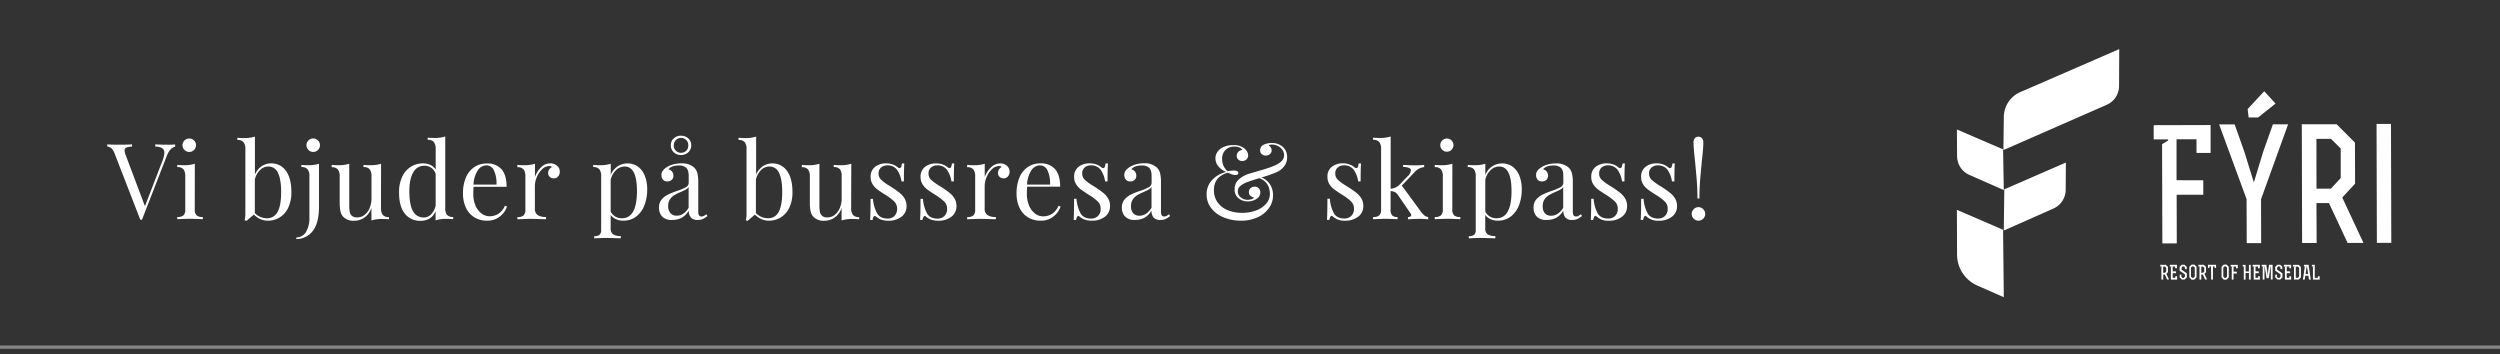 <?xml version="1.0" encoding="UTF-8"?> <svg xmlns="http://www.w3.org/2000/svg" id="Lager_1" data-name="Lager 1" viewBox="0 0 1137 161"><rect x="0" y="0" width="1137" height="161" fill="#333333" stroke="none"/><defs><style>.cls-1{opacity:0.4;}.cls-2{fill:#fff;}</style></defs><title>fyri-svg</title><g class="cls-1"><rect class="cls-2" y="157.13" width="1137" height="1.5"></rect></g><path class="cls-2" d="M79.65,65.7v1q-2.4.59-3.79,4.18L64.58,99.93h-.77L52.09,69.74c-.76-2-1.87-3-3.31-3.08v-1c1.28.1,3,.15,5.14.15q4.13,0,6.14-.15v1a7.93,7.93,0,0,0-2.61.46,1.32,1.32,0,0,0-.79,1.32,6.64,6.64,0,0,0,.57,2.26l8.69,23.09,7.83-20.31a12.57,12.57,0,0,0,1-3.94,2.39,2.39,0,0,0-1-2.16,6.23,6.23,0,0,0-3.14-.72v-1q2.73.15,5.52.15A35.76,35.76,0,0,0,79.65,65.7Z"></path><path class="cls-2" d="M88.58,95.23a3.55,3.55,0,0,0,.82,2.71,4.16,4.16,0,0,0,2.83.75v1c-3-.12-4.88-.19-5.81-.19s-2.86.07-5.81.19v-1a4.16,4.16,0,0,0,2.83-.75,3.55,3.55,0,0,0,.82-2.71v-15A5,5,0,0,0,83.44,77a3.42,3.42,0,0,0-2.83-1V75c1,.1,2,.14,3,.14a15.64,15.64,0,0,0,5-.67Zm-.34-31.35a3,3,0,0,1,0,4.32,2.92,2.92,0,0,1-2.16.91,3,3,0,0,1-2.16-.91,3,3,0,0,1,0-4.32A3,3,0,0,1,86.08,63,2.92,2.92,0,0,1,88.24,63.88Z"></path><path class="cls-2" d="M130,77.66q2.52,3.36,2.52,9.7a16,16,0,0,1-1.44,7.1,10.39,10.39,0,0,1-3.87,4.42,10.11,10.11,0,0,1-5.4,1.49,8.62,8.62,0,0,1-6.33-2.79l-3.41,2.88-.82-.33a10.55,10.55,0,0,0,.34-2.79V67.86a5.11,5.11,0,0,0-.82-3.21,3.46,3.46,0,0,0-2.83-1v-1c1,.1,2,.15,3,.15a15.65,15.65,0,0,0,5-.68V79.43a8.49,8.49,0,0,1,3-3.79,7.77,7.77,0,0,1,4.44-1.34A7.87,7.87,0,0,1,130,77.66Zm-3.75,18.7c1.08-1.94,1.61-4.94,1.61-9q0-5.86-1.44-8.74A4.67,4.67,0,0,0,122,75.74a5.32,5.32,0,0,0-3.7,1.56,8.75,8.75,0,0,0-2.4,4.39V96.91a7.37,7.37,0,0,0,2.54,1.75,7.66,7.66,0,0,0,3,.6A5.2,5.2,0,0,0,126.24,96.36Z"></path><path class="cls-2" d="M134.76,108a5.27,5.27,0,0,0,4.45-2.54,12.61,12.61,0,0,0,1.51-6.68V80.2A5,5,0,0,0,139.9,77a3.43,3.43,0,0,0-2.83-1V75a29.58,29.58,0,0,0,3,.14,15.64,15.64,0,0,0,5-.67V94.17q0,8-3.46,11.62a9.71,9.71,0,0,1-3.05,2.14,9,9,0,0,1-3.77.79Zm9.85-44.12a3,3,0,0,1,0,4.32,3,3,0,0,1-2.16.91,2.92,2.92,0,0,1-2.16-.91,3,3,0,0,1,0-4.32,2.92,2.92,0,0,1,2.16-.91A3,3,0,0,1,144.61,63.88Z"></path><path class="cls-2" d="M173.27,94.51a5.16,5.16,0,0,0,.81,3.22,3.48,3.48,0,0,0,2.84,1v1c-1-.09-2-.14-3-.14a15.59,15.59,0,0,0-5,.67V94.61A8.81,8.81,0,0,1,165.68,99a8.2,8.2,0,0,1-4.61,1.4,6.54,6.54,0,0,1-5-1.83,5.45,5.45,0,0,1-1.22-2.45,16.78,16.78,0,0,1-.36-3.84v-12a5.11,5.11,0,0,0-.82-3.21,3.44,3.44,0,0,0-2.83-1V75a29.52,29.52,0,0,0,3,.14,15.7,15.7,0,0,0,5-.67V93.31a16.66,16.66,0,0,0,.21,3,3.28,3.28,0,0,0,1,1.85,3.53,3.53,0,0,0,2.43.72,5.27,5.27,0,0,0,3.31-1.15,7.66,7.66,0,0,0,2.33-3.15,11.15,11.15,0,0,0,.84-4.39V80.2a5.11,5.11,0,0,0-.82-3.21,3.43,3.43,0,0,0-2.83-1V75a29.52,29.52,0,0,0,3,.14,15.66,15.66,0,0,0,5-.67Z"></path><path class="cls-2" d="M203.27,97.68a3.48,3.48,0,0,0,2.84,1v1c-1-.09-2-.14-3-.14a15.59,15.59,0,0,0-5,.67V96a6.8,6.8,0,0,1-2.6,3.29,7.57,7.57,0,0,1-4.22,1.13,8.72,8.72,0,0,1-7.23-3.32c-1.74-2.2-2.6-5.44-2.56-9.69A15.85,15.85,0,0,1,183,80.23a10.4,10.4,0,0,1,3.94-4.44,10.27,10.27,0,0,1,5.45-1.49,7.94,7.94,0,0,1,3.33.69,5.65,5.65,0,0,1,2.43,2.14V67.82a5.12,5.12,0,0,0-.82-3.22,3.46,3.46,0,0,0-2.83-1v-1q1.53.15,3,.15a15.67,15.67,0,0,0,5-.68V94.46A5.14,5.14,0,0,0,203.27,97.68Zm-7.2-.19a7.91,7.91,0,0,0,2.07-4.08V79.1a5.19,5.19,0,0,0-5.38-3.7,5.44,5.44,0,0,0-4.8,3q-1.83,3-1.78,8.91T187.81,96a5.36,5.36,0,0,0,4.9,2.91A4.7,4.7,0,0,0,196.07,97.49Z"></path><path class="cls-2" d="M230.59,93.93a9.59,9.59,0,0,1-3.24,4.54,8.94,8.94,0,0,1-5.74,1.9,10.89,10.89,0,0,1-5.9-1.56,10.05,10.05,0,0,1-3.82-4.37,15.13,15.13,0,0,1-1.32-6.51,17.94,17.94,0,0,1,1.35-7.25A10.72,10.72,0,0,1,215.71,76a10,10,0,0,1,5.71-1.65,8.44,8.44,0,0,1,6.65,2.61q2.33,2.63,2.33,8h-15c-.09.9-.14,1.92-.14,3.07a13.59,13.59,0,0,0,1,5.52A8.82,8.82,0,0,0,219,97.08a5.86,5.86,0,0,0,3.57,1.27,7.6,7.6,0,0,0,4.08-1.1,8.26,8.26,0,0,0,3-3.7ZM217.34,77.42a12.92,12.92,0,0,0-2,6.53h10.47a13.86,13.86,0,0,0-1.08-6.24,3.75,3.75,0,0,0-3.48-2.5A4.76,4.76,0,0,0,217.34,77.42Z"></path><path class="cls-2" d="M253.37,75.4a3.48,3.48,0,0,1,1.23,2.69,3.23,3.23,0,0,1-.75,2.14,2.47,2.47,0,0,1-2,.88,2.56,2.56,0,0,1-1.8-.67,2.3,2.3,0,0,1-.75-1.82A3,3,0,0,1,251,76a1.16,1.16,0,0,0-1-.48A4.81,4.81,0,0,0,246.53,77a10.21,10.21,0,0,0-2.4,3.58,10.44,10.44,0,0,0-.86,4V94.75a3.43,3.43,0,0,0,1.27,3.07,6.77,6.77,0,0,0,3.81.87v1l-1.15,0q-4.89-.15-6.24-.15c-.83,0-2.72.07-5.66.19v-1a4.19,4.19,0,0,0,2.83-.75,3.59,3.59,0,0,0,.81-2.71v-15a5.11,5.11,0,0,0-.81-3.21,3.44,3.44,0,0,0-2.83-1V75c1,.1,2,.14,3,.14a15.7,15.7,0,0,0,5-.67v6A11.22,11.22,0,0,1,246,76.17a5.84,5.84,0,0,1,4.2-1.87A4.54,4.54,0,0,1,253.37,75.4Z"></path><path class="cls-2" d="M290,75.69a9.09,9.09,0,0,1,3.19,4.08,16.24,16.24,0,0,1,1.16,6.43,20.11,20.11,0,0,1-1.18,6.92,11.87,11.87,0,0,1-3.65,5.23,9.46,9.46,0,0,1-6.17,2,7.48,7.48,0,0,1-3.31-.72,6,6,0,0,1-2.31-1.88v6.15a3,3,0,0,0,1.16,2.71,6.4,6.4,0,0,0,3.45.75v1l-1.1,0c-3-.1-4.91-.15-5.81-.15s-2.5.07-5.18.19v-1a3.66,3.66,0,0,0,2.47-.65,3.13,3.13,0,0,0,.69-2.33V80.2A5.11,5.11,0,0,0,272.6,77a3.44,3.44,0,0,0-2.83-1V75a29.52,29.52,0,0,0,3,.14,15.59,15.59,0,0,0,5-.67v5.09a8.57,8.57,0,0,1,3.08-3.86,8.34,8.34,0,0,1,9.19,0Zm-.31,11.19q0-11.14-5.57-11.14a5.65,5.65,0,0,0-3.89,1.56,9,9,0,0,0-2.5,4.49v14.4a5.45,5.45,0,0,0,2,2.23,5.64,5.64,0,0,0,3.12.84Q289.69,99.26,289.69,86.88Z"></path><path class="cls-2" d="M301.19,98.52a5.78,5.78,0,0,1-1.47-4.2,5.31,5.31,0,0,1,1.18-3.56,8.86,8.86,0,0,1,2.78-2.2,34.59,34.59,0,0,1,4.25-1.73,23.08,23.08,0,0,0,4-1.68,2.32,2.32,0,0,0,1.29-2.07v-3c0-1.86-.39-3.13-1.17-3.82a4.82,4.82,0,0,0-3.29-1c-2.24,0-3.83.57-4.75,1.73a3,3,0,0,1,1.6,1,2.86,2.86,0,0,1,.65,1.92,2.41,2.41,0,0,1-.77,1.9,2.77,2.77,0,0,1-2,.7,2.43,2.43,0,0,1-2-.84,3.15,3.15,0,0,1-.67-2,3.18,3.18,0,0,1,.55-1.92A6.6,6.6,0,0,1,303,76.17,9.91,9.91,0,0,1,306,74.83a13.35,13.35,0,0,1,3.89-.53,8.1,8.1,0,0,1,5.67,1.77,5.51,5.51,0,0,1,1.61,2.67,16.89,16.89,0,0,1,.4,4.1V96.19a3.39,3.39,0,0,0,.34,1.73,1.26,1.26,0,0,0,1.15.53,2.22,2.22,0,0,0,1.08-.27,5.64,5.64,0,0,0,1.08-.74l.53.81a11.66,11.66,0,0,1-2.13,1.37,5.43,5.43,0,0,1-2.24.41,3.86,3.86,0,0,1-3.21-1.15,4.89,4.89,0,0,1-.92-3.12,8.32,8.32,0,0,1-3.31,3.33,9.25,9.25,0,0,1-4.22.94A6,6,0,0,1,301.19,98.52Zm12-4.06V85.05a3.23,3.23,0,0,1-1.2,1.11c-.51.28-1.29.67-2.35,1.15a21.87,21.87,0,0,0-3,1.46,6.64,6.64,0,0,0-1.95,1.9,5.37,5.37,0,0,0-.81,3.07A4.59,4.59,0,0,0,305,97a3.72,3.72,0,0,0,2.79,1.1Q311,98.11,313.21,94.46ZM313,62.92a4,4,0,0,1,1.37,3.17A4.09,4.09,0,0,1,313,69.28a4.74,4.74,0,0,1-3.29,1.22,4.63,4.63,0,0,1-3.26-1.22,4.11,4.11,0,0,1-1.35-3.19,4,4,0,0,1,1.35-3.17,4.71,4.71,0,0,1,3.26-1.2A4.82,4.82,0,0,1,313,62.92Zm-5.55.74a3.23,3.23,0,0,0-1,2.48,3.15,3.15,0,0,0,1,2.47,3.33,3.33,0,0,0,2.28.89,3.37,3.37,0,0,0,2.3-.89,3.1,3.1,0,0,0,1-2.47,3.18,3.18,0,0,0-1-2.5,3.28,3.28,0,0,0-4.56,0Z"></path><path class="cls-2" d="M357.88,77.66q2.53,3.36,2.53,9.7a16,16,0,0,1-1.44,7.1,10.46,10.46,0,0,1-3.87,4.42,10.16,10.16,0,0,1-5.4,1.49,8.66,8.66,0,0,1-6.34-2.79L340,100.46l-.81-.33a10.57,10.57,0,0,0,.33-2.79V67.86a5.11,5.11,0,0,0-.81-3.21,3.47,3.47,0,0,0-2.83-1v-1q1.53.15,3,.15a15.57,15.57,0,0,0,5-.68V79.43a8.56,8.56,0,0,1,3-3.79,8.11,8.11,0,0,1,11,2Zm-3.74,18.7q1.61-2.91,1.61-9,0-5.86-1.44-8.74a4.68,4.68,0,0,0-4.42-2.88,5.3,5.3,0,0,0-3.69,1.56,8.69,8.69,0,0,0-2.41,4.39V96.91a7.5,7.5,0,0,0,2.55,1.75,7.66,7.66,0,0,0,3,.6A5.2,5.2,0,0,0,354.14,96.36Z"></path><path class="cls-2" d="M387.1,94.51a5.1,5.1,0,0,0,.82,3.22,3.45,3.45,0,0,0,2.83,1v1c-1-.09-2-.14-3-.14a15.59,15.59,0,0,0-5,.67V94.61A8.81,8.81,0,0,1,379.51,99a8.2,8.2,0,0,1-4.61,1.4,6.54,6.54,0,0,1-5-1.83,5.45,5.45,0,0,1-1.22-2.45,16.78,16.78,0,0,1-.36-3.84v-12a5.11,5.11,0,0,0-.82-3.21,3.43,3.43,0,0,0-2.83-1V75a29.58,29.58,0,0,0,3,.14,15.68,15.68,0,0,0,5-.67V93.31a16.66,16.66,0,0,0,.21,3,3.28,3.28,0,0,0,1,1.85,3.53,3.53,0,0,0,2.43.72,5.27,5.27,0,0,0,3.31-1.15,7.66,7.66,0,0,0,2.33-3.15,11.15,11.15,0,0,0,.84-4.39V80.2A5,5,0,0,0,382,77a3.43,3.43,0,0,0-2.83-1V75a29.58,29.58,0,0,0,3,.14,15.64,15.64,0,0,0,5-.67Z"></path><path class="cls-2" d="M406.11,74.83a7.1,7.1,0,0,1,2.16,1.24,1.61,1.61,0,0,0,.86.39c.58,0,.93-.71,1.06-2.11h1.1c-.12,1.56-.19,4.28-.19,8.16H410a12.05,12.05,0,0,0-2-5.24,5.23,5.23,0,0,0-4.49-2.06,4.11,4.11,0,0,0-2.83,1,3.45,3.45,0,0,0-1.11,2.72,3.75,3.75,0,0,0,1.16,2.8,22.11,22.11,0,0,0,3.69,2.72c.29.16.72.43,1.3.81a41,41,0,0,1,3.55,2.55,9.44,9.44,0,0,1,2.19,2.54,6.58,6.58,0,0,1,.84,3.32,5.83,5.83,0,0,1-2.38,4.94,9.51,9.51,0,0,1-5.83,1.78,9.91,9.91,0,0,1-3.8-.68,9.76,9.76,0,0,1-2-1.29.61.61,0,0,0-.44-.19q-.33,0-.6.48a4.54,4.54,0,0,0-.41,1.34h-1.1q.19-2.73.19-9.6H397A16.62,16.62,0,0,0,399,97.17c.92,1.49,2.51,2.24,4.75,2.24a4.46,4.46,0,0,0,3-1.11,4.92,4.92,0,0,0,0-6.62,23.71,23.71,0,0,0-4.15-3.12c-1.57-1-2.78-1.81-3.63-2.45a8.45,8.45,0,0,1-2.13-2.36,6,6,0,0,1-.87-3.26,5.5,5.5,0,0,1,2-4.61A8,8,0,0,1,403,74.3,8.2,8.2,0,0,1,406.11,74.83Z"></path><path class="cls-2" d="M428.82,74.83A7.35,7.35,0,0,1,431,76.07a1.61,1.61,0,0,0,.86.39c.58,0,.93-.71,1.06-2.11H434c-.12,1.56-.19,4.28-.19,8.16h-1.1a12.3,12.3,0,0,0-2-5.24,5.23,5.23,0,0,0-4.49-2.06,4.11,4.11,0,0,0-2.83,1,3.45,3.45,0,0,0-1.11,2.72,3.74,3.74,0,0,0,1.15,2.8,22.28,22.28,0,0,0,3.7,2.72c.29.16.72.43,1.3.81a41,41,0,0,1,3.55,2.55,9.41,9.41,0,0,1,2.18,2.54,6.48,6.48,0,0,1,.84,3.32,5.82,5.82,0,0,1-2.37,4.94,9.52,9.52,0,0,1-5.84,1.78,9.86,9.86,0,0,1-3.79-.68,10.13,10.13,0,0,1-2-1.29.59.59,0,0,0-.43-.19q-.33,0-.6.48a4.26,4.26,0,0,0-.41,1.34h-1.1q.19-2.73.19-9.6h1.1a16.76,16.76,0,0,0,1.93,6.74c.92,1.49,2.51,2.24,4.75,2.24a4.42,4.42,0,0,0,3-1.11,4.27,4.27,0,0,0,1.3-3.45,4.34,4.34,0,0,0-1.27-3.17,23.71,23.71,0,0,0-4.15-3.12c-1.57-1-2.78-1.81-3.63-2.45a8.64,8.64,0,0,1-2.14-2.36,6.07,6.07,0,0,1-.86-3.26,5.5,5.5,0,0,1,2-4.61,8,8,0,0,1,5.09-1.58A8.2,8.2,0,0,1,428.82,74.83Z"></path><path class="cls-2" d="M457.94,75.4a3.51,3.51,0,0,1,1.22,2.69,3.28,3.28,0,0,1-.74,2.14,2.49,2.49,0,0,1-2,.88,2.59,2.59,0,0,1-1.8-.67,2.33,2.33,0,0,1-.74-1.82A3,3,0,0,1,455.51,76a1.15,1.15,0,0,0-1-.48A4.82,4.82,0,0,0,451.09,77a10.35,10.35,0,0,0-2.4,3.58,10.63,10.63,0,0,0-.86,4V94.75a3.43,3.43,0,0,0,1.27,3.07,6.81,6.81,0,0,0,3.82.87v1l-1.15,0q-4.9-.15-6.24-.15c-.84,0-2.73.07-5.67.19v-1a4.17,4.17,0,0,0,2.83-.75,3.55,3.55,0,0,0,.82-2.71v-15a5,5,0,0,0-.82-3.21,3.43,3.43,0,0,0-2.83-1V75c1,.1,2,.14,3,.14a15.64,15.64,0,0,0,5-.67v6a11.46,11.46,0,0,1,2.76-4.27,5.84,5.84,0,0,1,4.2-1.87A4.56,4.56,0,0,1,457.94,75.4Z"></path><path class="cls-2" d="M482.35,93.93a9.59,9.59,0,0,1-3.24,4.54,9,9,0,0,1-5.74,1.9,10.89,10.89,0,0,1-5.9-1.56,10.05,10.05,0,0,1-3.82-4.37,15.13,15.13,0,0,1-1.32-6.51,18.11,18.11,0,0,1,1.34-7.25,10.73,10.73,0,0,1,3.8-4.73,10,10,0,0,1,5.71-1.65,8.44,8.44,0,0,1,6.65,2.61q2.32,2.63,2.33,8h-15a28.21,28.21,0,0,0-.14,3.07,13.59,13.59,0,0,0,1,5.52,8.89,8.89,0,0,0,2.73,3.63,5.89,5.89,0,0,0,3.58,1.27,7.6,7.6,0,0,0,4.08-1.1,8.26,8.26,0,0,0,3-3.7ZM469.1,77.42a12.92,12.92,0,0,0-2,6.53h10.47a13.86,13.86,0,0,0-1.08-6.24,3.75,3.75,0,0,0-3.48-2.5A4.76,4.76,0,0,0,469.1,77.42Z"></path><path class="cls-2" d="M498.72,74.83a7.35,7.35,0,0,1,2.16,1.24,1.61,1.61,0,0,0,.86.39c.58,0,.93-.71,1.06-2.11h1.1c-.12,1.56-.19,4.28-.19,8.16h-1.1a12.18,12.18,0,0,0-2-5.24,5.23,5.23,0,0,0-4.49-2.06,4.11,4.11,0,0,0-2.83,1,3.45,3.45,0,0,0-1.11,2.72,3.78,3.78,0,0,0,1.15,2.8,22.28,22.28,0,0,0,3.7,2.72c.29.16.72.43,1.3.81a41,41,0,0,1,3.55,2.55A9.23,9.23,0,0,1,504,90.33a6.48,6.48,0,0,1,.84,3.32,5.82,5.82,0,0,1-2.37,4.94,9.52,9.52,0,0,1-5.84,1.78,9.86,9.86,0,0,1-3.79-.68,10.13,10.13,0,0,1-2-1.29.59.59,0,0,0-.43-.19q-.33,0-.6.48a4.26,4.26,0,0,0-.41,1.34h-1.1q.19-2.73.19-9.6h1.1a16.76,16.76,0,0,0,1.93,6.74c.92,1.49,2.51,2.24,4.75,2.24a4.42,4.42,0,0,0,3-1.11,4.27,4.27,0,0,0,1.3-3.45,4.34,4.34,0,0,0-1.27-3.17,23.71,23.71,0,0,0-4.15-3.12c-1.57-1-2.78-1.81-3.63-2.45a8.45,8.45,0,0,1-2.13-2.36,6,6,0,0,1-.87-3.26,5.5,5.5,0,0,1,2-4.61,8,8,0,0,1,5.09-1.58A8.2,8.2,0,0,1,498.72,74.83Z"></path><path class="cls-2" d="M511.71,98.52a5.78,5.78,0,0,1-1.47-4.2,5.31,5.31,0,0,1,1.18-3.56,8.86,8.86,0,0,1,2.78-2.2,34,34,0,0,1,4.25-1.73,22.58,22.58,0,0,0,4-1.68,2.32,2.32,0,0,0,1.3-2.07v-3c0-1.86-.39-3.13-1.18-3.82a4.8,4.8,0,0,0-3.28-1c-2.24,0-3.83.57-4.76,1.73a3,3,0,0,1,1.61,1,2.92,2.92,0,0,1,.65,1.92,2.44,2.44,0,0,1-.77,1.9,2.8,2.8,0,0,1-2,.7,2.41,2.41,0,0,1-2-.84,3.48,3.48,0,0,1-.12-4,6.54,6.54,0,0,1,1.65-1.54,10.1,10.1,0,0,1,2.93-1.34,13.35,13.35,0,0,1,3.89-.53A8.11,8.11,0,0,1,526,76.07a5.49,5.49,0,0,1,1.6,2.67,16.34,16.34,0,0,1,.41,4.1V96.19a3.28,3.28,0,0,0,.34,1.73,1.26,1.26,0,0,0,1.15.53,2.28,2.28,0,0,0,1.08-.27,5.64,5.64,0,0,0,1.08-.74l.53.81a11.68,11.68,0,0,1-2.14,1.37,5.35,5.35,0,0,1-2.23.41,3.89,3.89,0,0,1-3.22-1.15,5,5,0,0,1-.91-3.12,8.32,8.32,0,0,1-3.31,3.33,9.26,9.26,0,0,1-4.23.94A6,6,0,0,1,511.71,98.52Zm12-4.06V85.05a3.39,3.39,0,0,1-1.2,1.11c-.51.28-1.3.67-2.35,1.15a21.87,21.87,0,0,0-2.95,1.46,6.52,6.52,0,0,0-2,1.9,5.37,5.37,0,0,0-.81,3.07,4.59,4.59,0,0,0,1,3.27,3.71,3.71,0,0,0,2.79,1.1Q521.47,98.11,523.73,94.46Z"></path><path class="cls-2" d="M583.38,66.78a6,6,0,0,1,2,4.73,6.6,6.6,0,0,1-1.25,4,8.81,8.81,0,0,1-3.32,2.71,62.45,62.45,0,0,1-7.1,2.5,8.22,8.22,0,0,1,4,3.29,9.31,9.31,0,0,1,1.27,4.87,9.91,9.91,0,0,1-1.77,5.62,12.59,12.59,0,0,1-5.09,4.25,17.66,17.66,0,0,1-7.78,1.61,20.23,20.23,0,0,1-7.76-1.47,13.47,13.47,0,0,1-5.68-4.17,10,10,0,0,1-2.12-6.32,9,9,0,0,1,1.56-5.35,11,11,0,0,1,3.58-3.31,15.24,15.24,0,0,1,3.75-1.56A8.69,8.69,0,0,1,554,75.5,5.81,5.81,0,0,1,552.78,72a5.15,5.15,0,0,1,.93-2.95,6.57,6.57,0,0,1,2.79-2.21,10.52,10.52,0,0,1,4.39-.84,7.72,7.72,0,0,1,5,1.44A5.1,5.1,0,0,1,567.2,69a3.66,3.66,0,0,1,.46,1.71,2.28,2.28,0,0,1-.82,1.84,2.77,2.77,0,0,1-1.87.7,2.58,2.58,0,0,1-1.75-.65,2.2,2.2,0,0,1-.75-1.75,2.49,2.49,0,0,1,.72-1.8,2.75,2.75,0,0,1,1.83-.84,2.17,2.17,0,0,0-1.23-1.08,5.62,5.62,0,0,0-2.42-.46,5.53,5.53,0,0,0-4,1.51,5.61,5.61,0,0,0-1.54,4.2,7.19,7.19,0,0,0,2.45,5.48,18.07,18.07,0,0,1,3-.29,2.93,2.93,0,0,1,1.39.29.89.89,0,0,1,.53.81.77.77,0,0,1-.36.68,1.77,1.77,0,0,1-1,.24,4.77,4.77,0,0,1-1.58-.29c-.55-.19-1.19-.45-1.92-.77q-6.24,1.88-6.24,7.87A9.3,9.3,0,0,0,553.74,92a10.45,10.45,0,0,0,4.61,3.58,16.8,16.8,0,0,0,6.57,1.22,18,18,0,0,0,6.32-1.08,10.87,10.87,0,0,0,4.6-3.07A6.89,6.89,0,0,0,577.55,88a8.51,8.51,0,0,0-1-3.89,6.81,6.81,0,0,0-3.84-3.07q-3.75,1.14-5.52,1.82a10,10,0,0,0-3.12,1.75,3.12,3.12,0,0,0-1.1,2.43,3.3,3.3,0,0,0,1.41,2.78,4.91,4.91,0,0,0,3,1.06,6.28,6.28,0,0,0,1.78-.29c.64-.19,1-.45,1.1-.77a3.45,3.45,0,0,1-1.58-.77A2.07,2.07,0,0,1,568,87.4a2.32,2.32,0,0,1,.74-1.82,2.72,2.72,0,0,1,1.9-.67,2.44,2.44,0,0,1,1.84.72,2.55,2.55,0,0,1,.7,1.87,3.38,3.38,0,0,1-1.78,3,7.25,7.25,0,0,1-3.93,1.11,6.51,6.51,0,0,1-4.16-1.42,5,5,0,0,1-1.8-4.2,5.76,5.76,0,0,1,1.66-4.15,12.57,12.57,0,0,1,5-2.86l3.41-1q2.88-.81,4.8-1.44a31.7,31.7,0,0,0,3.5-1.34,9,9,0,0,0,3.22-2.16A3.74,3.74,0,0,0,584,70.6a4.36,4.36,0,0,0-1.65-3.43,5.82,5.82,0,0,0-3.92-1.42c-.8,0-1.28.15-1.44.43a2.19,2.19,0,0,1,1,.94,2.61,2.61,0,0,1,.36,1.27,2.14,2.14,0,0,1-.79,1.68,2.84,2.84,0,0,1-1.9.68,2.73,2.73,0,0,1-1.78-.63,2.16,2.16,0,0,1-.77-1.78,2.64,2.64,0,0,1,1.61-2.52,8.33,8.33,0,0,1,3.68-.79A7.35,7.35,0,0,1,583.38,66.78Z"></path><path class="cls-2" d="M613.84,74.83A7.1,7.1,0,0,1,616,76.07a1.63,1.63,0,0,0,.87.39c.57,0,.93-.71,1-2.11H619q-.19,2.34-.19,8.16h-1.11a12.05,12.05,0,0,0-2-5.24,5.22,5.22,0,0,0-4.49-2.06,4.13,4.13,0,0,0-2.83,1,3.44,3.44,0,0,0-1.1,2.72,3.74,3.74,0,0,0,1.15,2.8,22.28,22.28,0,0,0,3.7,2.72c.28.16.72.43,1.29.81A39.49,39.49,0,0,1,617,87.79a9.27,9.27,0,0,1,2.19,2.54,6.48,6.48,0,0,1,.84,3.32,5.8,5.8,0,0,1-2.38,4.94,9.49,9.49,0,0,1-5.83,1.78,7.78,7.78,0,0,1-5.76-2,.59.59,0,0,0-.43-.19q-.35,0-.6.48a4,4,0,0,0-.41,1.34h-1.11q.19-2.73.2-9.6h1.1a16.62,16.62,0,0,0,1.92,6.74q1.39,2.23,4.75,2.24a4.45,4.45,0,0,0,3-1.11,4.3,4.3,0,0,0,1.3-3.45,4.35,4.35,0,0,0-1.28-3.17,23.33,23.33,0,0,0-4.15-3.12c-1.57-1-2.78-1.81-3.62-2.45a8.64,8.64,0,0,1-2.14-2.36,6,6,0,0,1-.86-3.26,5.52,5.52,0,0,1,2-4.61,8,8,0,0,1,5.09-1.58A8.17,8.17,0,0,1,613.84,74.83Z"></path><path class="cls-2" d="M647.83,98a3.59,3.59,0,0,0,1.73.72v1c-1.92-.12-3.21-.19-3.89-.19-.86,0-2.64.07-5.33.19v-1a1.92,1.92,0,0,0,1.08-.27.74.74,0,0,0,.41-.65,1.07,1.07,0,0,0-.29-.72L636,89a4.9,4.9,0,0,0-1.56-1.61,5,5,0,0,0-2-.5v8.35a4,4,0,0,0,.7,2.71,3.28,3.28,0,0,0,2.47.75v1c-2.69-.12-4.46-.19-5.33-.19s-2.86.07-5.81.19v-1a4.2,4.2,0,0,0,2.84-.75,3.59,3.59,0,0,0,.81-2.71V67.82a5.12,5.12,0,0,0-.81-3.22,3.48,3.48,0,0,0-2.84-1v-1c1,.1,2,.15,3,.15a15.57,15.57,0,0,0,5-.68V85.87a7.89,7.89,0,0,0,2.33-.65,6.4,6.4,0,0,0,1.8-1.32l3.55-3.7a4.31,4.31,0,0,0,1.54-2.64,1.33,1.33,0,0,0-1-1.22,6.88,6.88,0,0,0-2.57-.41V75c2.24.13,4,.19,5.42.19a41.55,41.55,0,0,0,4.18-.19v1a6.66,6.66,0,0,0-4.32,2.26l-5.86,6.14,8.69,11.86A10.6,10.6,0,0,0,647.83,98Z"></path><path class="cls-2" d="M660.51,95.23a3.59,3.59,0,0,0,.81,2.71,4.2,4.2,0,0,0,2.84.75v1c-2.95-.12-4.89-.19-5.81-.19s-2.87.07-5.81.19v-1a4.17,4.17,0,0,0,2.83-.75,3.59,3.59,0,0,0,.82-2.71v-15a5.11,5.11,0,0,0-.82-3.21,3.43,3.43,0,0,0-2.83-1V75c1,.1,2,.14,3,.14a15.7,15.7,0,0,0,5-.67Zm-.34-31.35A3,3,0,1,1,658,63,2.95,2.95,0,0,1,660.17,63.88Z"></path><path class="cls-2" d="M687.75,75.69a9.18,9.18,0,0,1,3.2,4.08,16.42,16.42,0,0,1,1.15,6.43,19.88,19.88,0,0,1-1.18,6.92,11.79,11.79,0,0,1-3.65,5.23,9.46,9.46,0,0,1-6.17,2,7.51,7.51,0,0,1-3.31-.72,5.86,5.86,0,0,1-2.3-1.88v6.15a3,3,0,0,0,1.15,2.71,6.42,6.42,0,0,0,3.46.75v1l-1.11,0c-3-.1-4.91-.15-5.81-.15s-2.49.07-5.18.19v-1a3.64,3.64,0,0,0,2.47-.65,3.13,3.13,0,0,0,.7-2.33V80.2a5.11,5.11,0,0,0-.82-3.21,3.44,3.44,0,0,0-2.83-1V75a29.52,29.52,0,0,0,3,.14,15.7,15.7,0,0,0,5-.67v5.09a8.49,8.49,0,0,1,3.07-3.86,8.34,8.34,0,0,1,9.19,0Zm-.31,11.19q0-11.14-5.57-11.14A5.67,5.67,0,0,0,678,77.3a8.88,8.88,0,0,0-2.49,4.49v14.4a5.31,5.31,0,0,0,2,2.23,5.59,5.59,0,0,0,3.12.84Q687.44,99.26,687.44,86.88Z"></path><path class="cls-2" d="M698.94,98.52a5.78,5.78,0,0,1-1.47-4.2,5.36,5.36,0,0,1,1.18-3.56,8.86,8.86,0,0,1,2.78-2.2,34.59,34.59,0,0,1,4.25-1.73,22.74,22.74,0,0,0,4-1.68A2.32,2.32,0,0,0,711,83.08v-3c0-1.86-.39-3.13-1.17-3.82a4.82,4.82,0,0,0-3.29-1c-2.24,0-3.83.57-4.75,1.73a3,3,0,0,1,1.61,1,2.91,2.91,0,0,1,.64,1.92,2.44,2.44,0,0,1-.76,1.9,2.81,2.81,0,0,1-2,.7,2.43,2.43,0,0,1-2-.84,3.15,3.15,0,0,1-.67-2,3.18,3.18,0,0,1,.55-1.92,6.6,6.6,0,0,1,1.66-1.54,9.91,9.91,0,0,1,2.92-1.34,13.4,13.4,0,0,1,3.89-.53,8.1,8.1,0,0,1,5.67,1.77,5.44,5.44,0,0,1,1.61,2.67,16.83,16.83,0,0,1,.41,4.1V96.19a3.4,3.4,0,0,0,.33,1.73,1.26,1.26,0,0,0,1.15.53,2.22,2.22,0,0,0,1.08-.27,5.64,5.64,0,0,0,1.08-.74l.53.81a11.66,11.66,0,0,1-2.13,1.37,5.43,5.43,0,0,1-2.24.41,3.86,3.86,0,0,1-3.21-1.15,4.89,4.89,0,0,1-.92-3.12,8.32,8.32,0,0,1-3.31,3.33,9.22,9.22,0,0,1-4.22.94A6,6,0,0,1,698.94,98.52Zm12-4.06V85.05a3.23,3.23,0,0,1-1.2,1.11c-.51.28-1.29.67-2.35,1.15a22.49,22.49,0,0,0-2.95,1.46,6.64,6.64,0,0,0-2,1.9,5.37,5.37,0,0,0-.81,3.07,4.59,4.59,0,0,0,1,3.27,3.72,3.72,0,0,0,2.79,1.1Q708.71,98.11,711,94.46Z"></path><path class="cls-2" d="M733.82,74.83A7.35,7.35,0,0,1,736,76.07a1.61,1.61,0,0,0,.86.39c.58,0,.93-.71,1.06-2.11H739q-.19,2.34-.19,8.16h-1.1a12.3,12.3,0,0,0-2-5.24,5.23,5.23,0,0,0-4.49-2.06,4.14,4.14,0,0,0-2.84,1,3.48,3.48,0,0,0-1.1,2.72,3.74,3.74,0,0,0,1.15,2.8,22.28,22.28,0,0,0,3.7,2.72q.43.24,1.29.81a39.83,39.83,0,0,1,3.56,2.55,9.41,9.41,0,0,1,2.18,2.54,6.48,6.48,0,0,1,.84,3.32,5.8,5.8,0,0,1-2.38,4.94,9.47,9.47,0,0,1-5.83,1.78,7.78,7.78,0,0,1-5.76-2,.59.59,0,0,0-.43-.19q-.34,0-.6.48a4.26,4.26,0,0,0-.41,1.34h-1.1c.12-1.82.19-5,.19-9.6h1.1a16.62,16.62,0,0,0,1.92,6.74c.93,1.49,2.51,2.24,4.76,2.24a4.42,4.42,0,0,0,3-1.11,4.27,4.27,0,0,0,1.3-3.45,4.38,4.38,0,0,0-1.27-3.17,23.86,23.86,0,0,0-4.16-3.12c-1.56-1-2.77-1.81-3.62-2.45a8.64,8.64,0,0,1-2.14-2.36,6.07,6.07,0,0,1-.86-3.26,5.52,5.52,0,0,1,2-4.61,8.05,8.05,0,0,1,5.09-1.58A8.22,8.22,0,0,1,733.82,74.83Z"></path><path class="cls-2" d="M756.52,74.83a7.1,7.1,0,0,1,2.16,1.24,1.63,1.63,0,0,0,.87.39c.57,0,.93-.71,1.06-2.11h1.1q-.19,2.34-.19,8.16h-1.11a12.05,12.05,0,0,0-2-5.24,5.22,5.22,0,0,0-4.49-2.06,4.13,4.13,0,0,0-2.83,1,3.44,3.44,0,0,0-1.1,2.72,3.74,3.74,0,0,0,1.15,2.8,22.28,22.28,0,0,0,3.7,2.72c.28.16.72.43,1.29.81a39.49,39.49,0,0,1,3.55,2.55,9.27,9.27,0,0,1,2.19,2.54,6.48,6.48,0,0,1,.84,3.32,5.8,5.8,0,0,1-2.38,4.94,9.49,9.49,0,0,1-5.83,1.78,7.78,7.78,0,0,1-5.76-2,.59.59,0,0,0-.43-.19q-.35,0-.6.48a4,4,0,0,0-.41,1.34h-1.11q.2-2.73.2-9.6h1.1a16.62,16.62,0,0,0,1.92,6.74q1.39,2.23,4.75,2.24a4.45,4.45,0,0,0,3-1.11,4.3,4.3,0,0,0,1.3-3.45,4.35,4.35,0,0,0-1.28-3.17A23.33,23.33,0,0,0,753,88.56c-1.57-1-2.78-1.81-3.62-2.45a8.64,8.64,0,0,1-2.14-2.36,6,6,0,0,1-.86-3.26,5.52,5.52,0,0,1,2-4.61,8,8,0,0,1,5.09-1.58A8.17,8.17,0,0,1,756.52,74.83Z"></path><path class="cls-2" d="M774.62,95.13a3,3,0,0,1,.92,2.16,2.93,2.93,0,0,1-.92,2.16,3,3,0,0,1-4.32,0,2.92,2.92,0,0,1-.91-2.16,3,3,0,0,1,.91-2.16,3,3,0,0,1,4.32,0Zm-.57-32.31a2.91,2.91,0,0,1,.62,2q0,2.49-.67,8.54c-.38,3.91-.67,7.06-.84,9.44s-.26,4.87-.26,7.46H772q0-3.89-.26-7.46t-.84-9.44q-.67-6-.68-8.54a2.93,2.93,0,0,1,.6-2,2.27,2.27,0,0,1,3.2,0Z"></path><path class="cls-2" d="M911,104.5l-21-9.06.07,20.35a15.42,15.42,0,0,0,9.2,14.07l12.06,5.31Z"></path><path class="cls-2" d="M911,67.94l-21-9.06L890.08,71a9.39,9.39,0,0,0,5.6,8.56l15.65,6.89Z"></path><path class="cls-2" d="M911.56,86.1l28-12.18-.08,12.37a9.39,9.39,0,0,1-5.6,8.56l-22.56,10Z"></path><path class="cls-2" d="M918.83,41.89l45-19.56-.08,16.77a9.39,9.39,0,0,1-5.6,8.56l-47,20.59.19-15.13a12.42,12.42,0,0,1,7.47-11.23"></path><path class="cls-2" d="M1002.05,82v6.57l-12.11,0,.06,22.13-6.56,0-.12-45.14,2.74-1.66V63.4l-6.56,0V56.93l25.88-.07,0,12.69-6.41,0,0-6.2-9.08,0,0,18.61Z"></path><path class="cls-2" d="M1028.37,110.59l-6.56,0-.06-20-12.49-34h7.07l4.43,12.53,4.29,13.83,4.29-14.07,4.37-12.34,6.92,0-12.31,34.07Zm-6.14-61,7.54-8.1,5.14,5.61L1027,53.42h-4.32Z"></path><path class="cls-2" d="M1053.61,110.53H1047l-.14-54,15.87,0,8.31,8.34.05,18.68-5.83,6.28,9.65,20.67-7.21,0-8.49-18.15-5.69,0Zm-.07-24.73,6.56,0,4.46-4.84,0-13.41-4.41-4.39-6.64,0Z"></path><path class="cls-2" d="M1081,110.46l-.14-54.08,6.56,0,.14,54.08Z"></path><path class="cls-2" d="M983.81,127.15H983v-5.63l.34-.2v-.06h-.84v-.83H985l1,1v2.33l-.73.78,1.19,2.57h-.9l-1-2.26h-.7Zm0-3.08h.81l.56-.6V121.8l-.55-.54h-.82Z"></path><path class="cls-2" d="M989.66,123.42v.82h-1.52v2.1h1.2v-.69h.82v1.5h-2.84v-5.63l.35-.21v-.06h-.82v-.82h3.23V122h-.82v-.77h-1.12v2.17Z"></path><path class="cls-2" d="M992.05,125.83l.53.56h.59l.53-.56v-1.06l-2.42-1.69v-1.69l1-1h1.26l1,1v1h-.81v-.7l-.5-.53h-.56l-.5.53v.94l2.41,1.68v1.82l-1,1h-1.28l-1-1v-1.23h.81Z"></path><path class="cls-2" d="M999,126.1l-1,1.08h-1.29l-1-1.08v-4.75l1-1H998l1,1Zm-.82-.31v-4.1l-.54-.54H997l-.54.54v4.1l.55.58h.59Z"></path><path class="cls-2" d="M1001.14,127.15h-.82v-5.63l.35-.2v-.06h-.84v-.83h2.47l1,1v2.33l-.73.78,1.2,2.57h-.9l-1-2.26h-.71Zm0-3.08h.82l.55-.6V121.8l-.54-.54h-.83Z"></path><path class="cls-2" d="M1005.57,121.16h-.73l0,.71h-.66v-1.45h3.69v1.45h-.67l0-.71h-.75v6h-.81Z"></path><path class="cls-2" d="M1013.66,126.1l-1,1.08h-1.29l-1-1.08v-4.75l1-1h1.28l1,1Zm-.82-.31v-4.1l-.54-.54h-.61l-.54.54v4.1l.55.58h.59Z"></path><path class="cls-2" d="M1017.32,123.58v.82h-1.51v2.75H1015v-5.62l.34-.2v-.07h-.81v-.8h3.22V122h-.8v-.78h-1.13v2.32Z"></path><path class="cls-2" d="M1020,120.45h1.3v3h1.51v-3h.82v6.7h-.82v-3h-1.51v3h-.82v-5.63l.33-.19v-.07H1020Z"></path><path class="cls-2" d="M1027.29,123.42v.82h-1.51v2.1h1.2v-.69h.82v1.5H1025v-5.63l.34-.21v-.06h-.82v-.82h3.24V122h-.82v-.77h-1.12v2.17Z"></path><path class="cls-2" d="M1032.76,121.23h-.12l-.8,5.3h-1l-.83-5.3h-.12v5.91h-.8v-5.65l.33-.2v-.06h-.81v-.8h2.11l.38,2.63.24,2.38h0l.23-2.34.38-2.67h1.63v6.71h-.8Z"></path><path class="cls-2" d="M1035.52,125.83l.53.56h.59l.53-.56v-1.06l-2.42-1.69v-1.69l1-1H1037l1,1v1h-.81v-.7l-.5-.53h-.56l-.5.53v.94l2.41,1.68v1.82l-1,1h-1.28l-1-1v-1.23h.81Z"></path><path class="cls-2" d="M1041.56,123.42v.82H1040v2.1h1.21v-.69h.81v1.5h-2.83v-5.63l.34-.21v-.06h-.82v-.82H1042V122h-.82v-.77H1040v2.17Z"></path><path class="cls-2" d="M1042.83,121.26v-.81h2.63l1,1v4.69l-1,1h-2.14v-5.62l.34-.2v-.07Zm2.29,5.08.53-.53v-4l-.53-.53h-1v5.08Z"></path><path class="cls-2" d="M1047.83,120.43h2.11l1,6.72h-.83l-.26-1.75h-1.4l-.26,1.75h-.82l.82-5.63.35-.21v-.06h-.71Zm1.41.82h-.18l-.49,3.34h1.17Z"></path><path class="cls-2" d="M1052.75,120.43v5.94h1.42v-.72h.82v1.5h-3.06v-5.63l.34-.21v-.06h-.83v-.82Z"></path></svg> 
